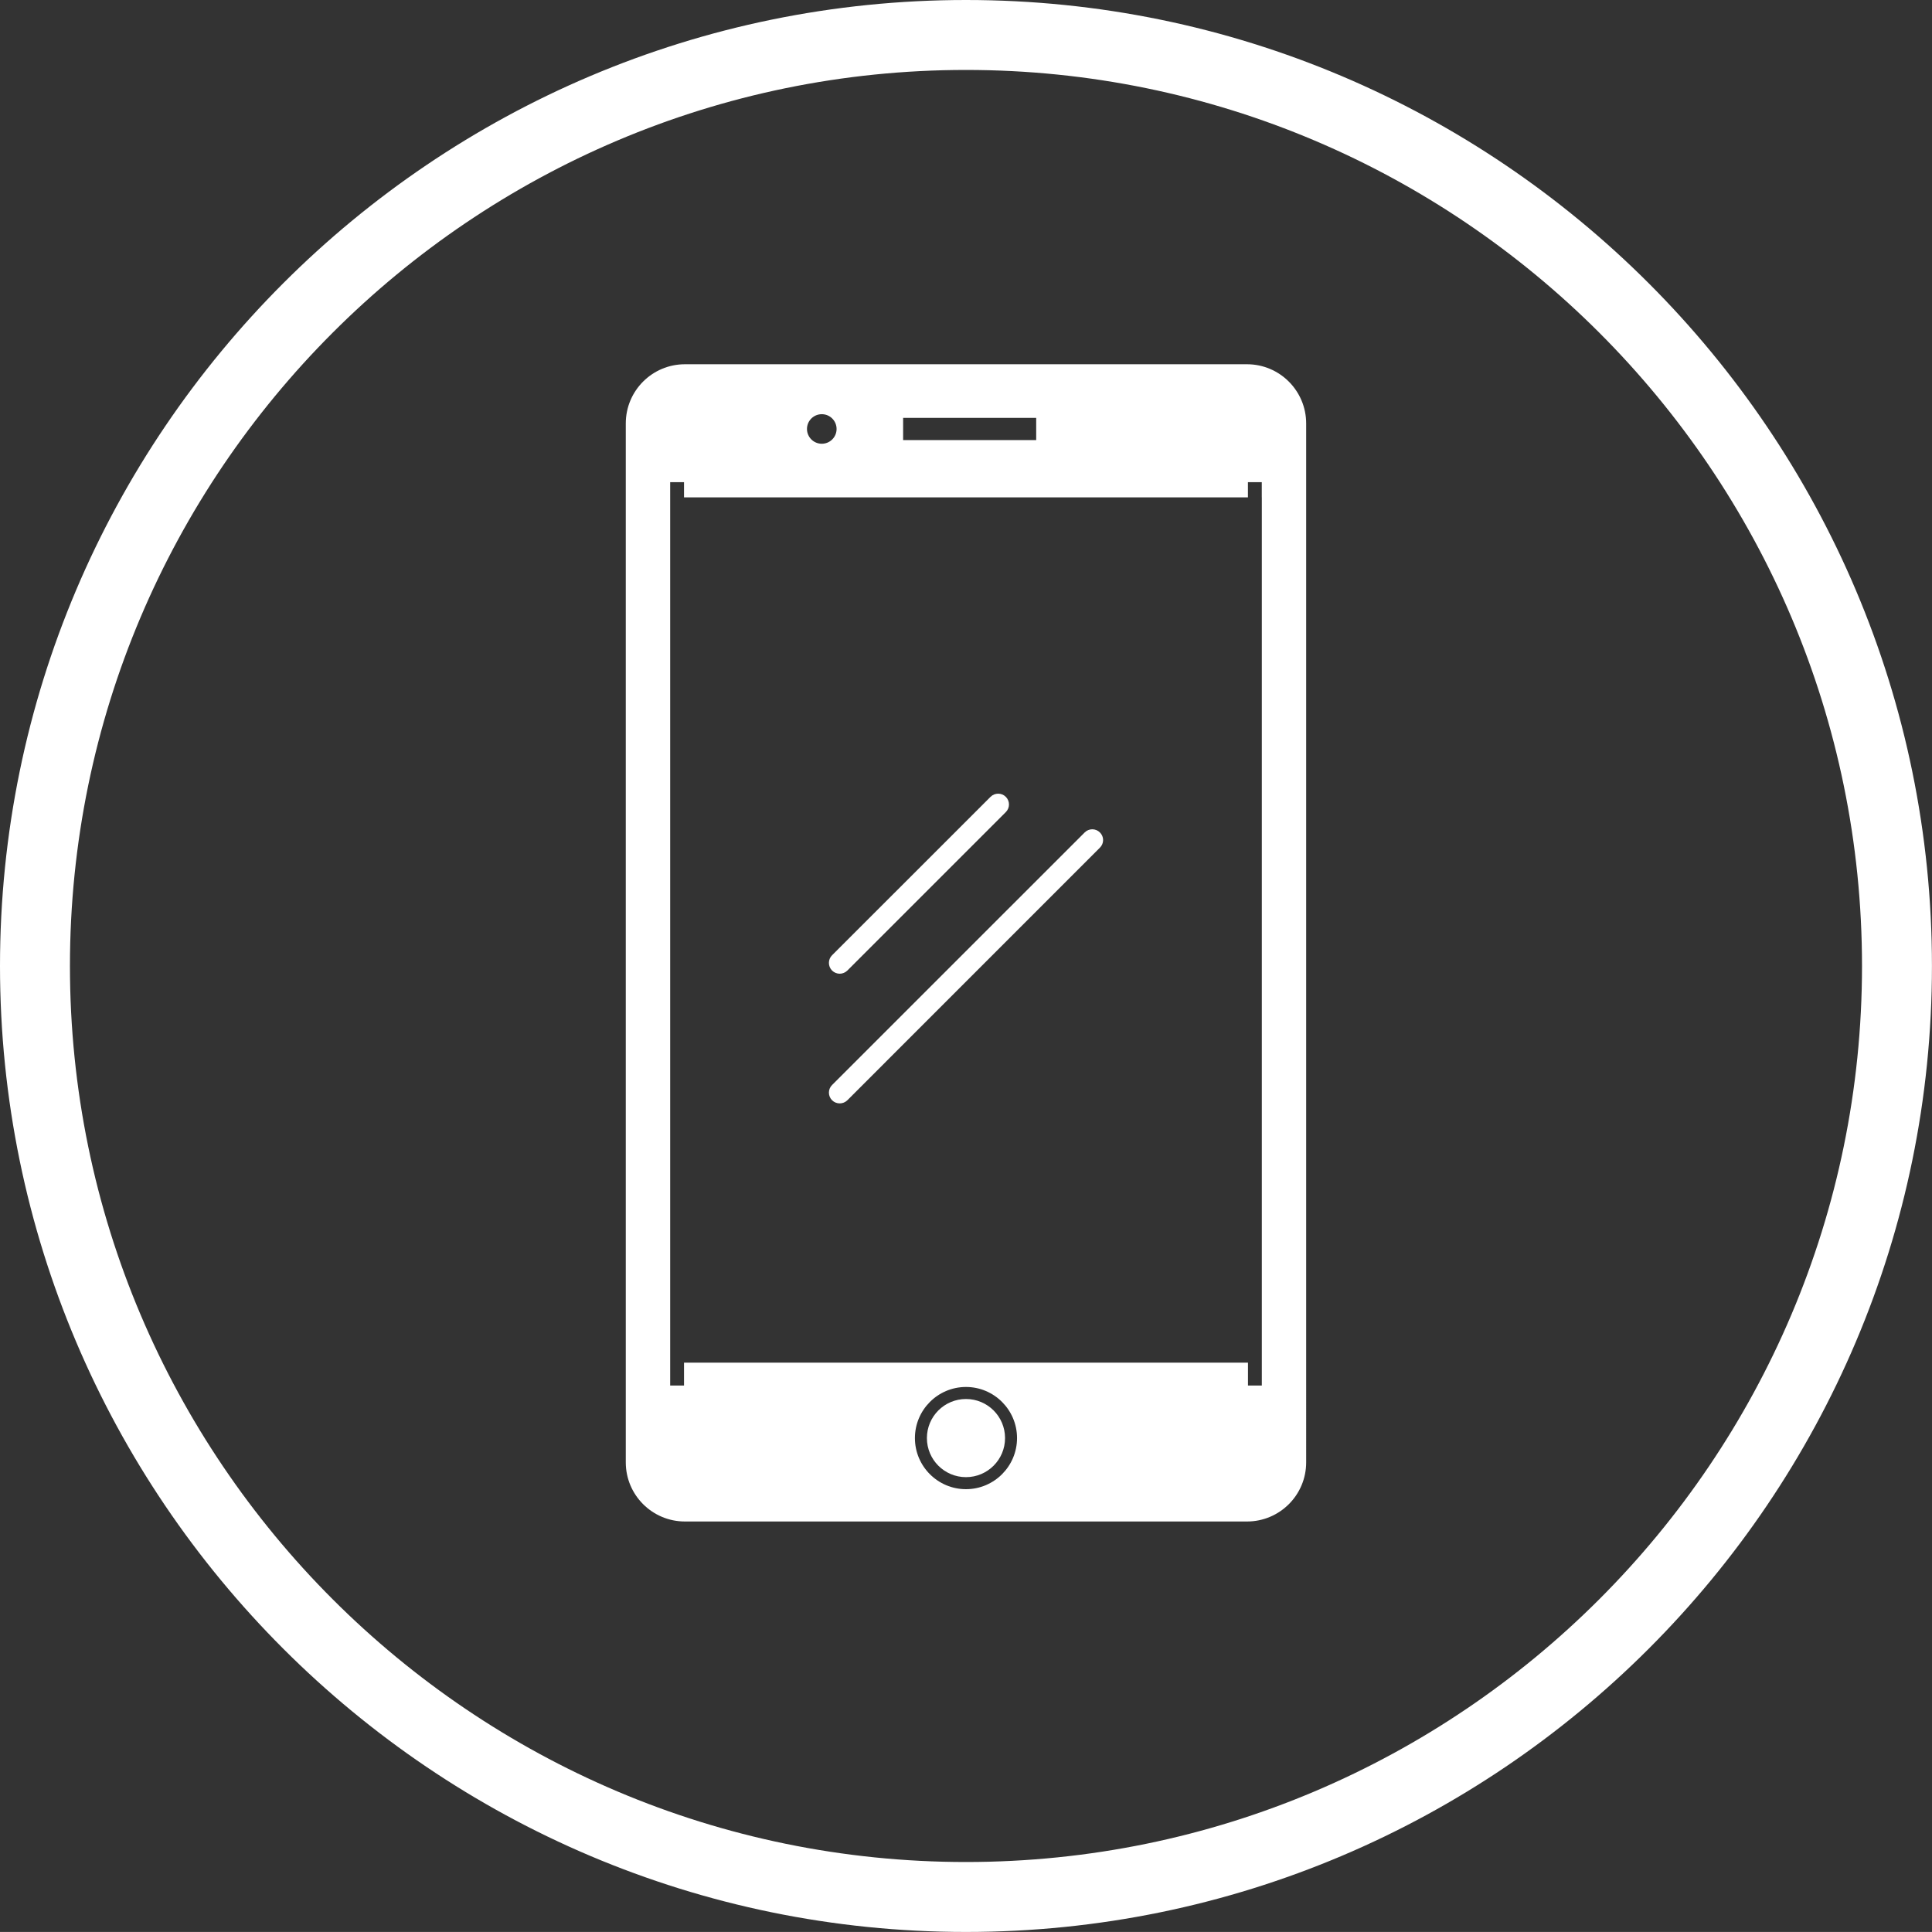 <?xml version="1.0" encoding="utf-8"?>
<!-- Generator: Adobe Illustrator 16.0.0, SVG Export Plug-In . SVG Version: 6.00 Build 0)  -->
<!DOCTYPE svg PUBLIC "-//W3C//DTD SVG 1.1//EN" "http://www.w3.org/Graphics/SVG/1.1/DTD/svg11.dtd">
<svg version="1.1" id="Layer_1" xmlns="http://www.w3.org/2000/svg" xmlns:xlink="http://www.w3.org/1999/xlink" x="0px" y="0px"
	 width="41.435px" height="41.434px" viewBox="0 0 41.435 41.434" enable-background="new 0 0 41.435 41.434" xml:space="preserve">
<rect x="0" y="0" width="41.435" height="41.434" fill="#333333" stroke="none"/>
<g id="XMLID_53_">
	<path id="XMLID_60_" fill="#FFFFFF" d="M20.717,41.434C9.294,41.434,0,32.141,0,20.717C0,9.293,9.294,0,20.717,0
		s20.717,9.293,20.717,20.717C41.435,32.141,32.141,41.434,20.717,41.434z M20.717,1.5C10.121,1.5,1.5,10.121,1.5,20.717
		c0,10.597,8.621,19.217,19.217,19.217c10.596,0,19.217-8.62,19.217-19.217C39.935,10.121,31.313,1.5,20.717,1.5z"/>
</g>
<path id="XMLID_106_" fill="#FFFFFF" d="M26.744,7.812H14.69c-0.701,0-1.269,0.568-1.269,1.269v22.282
	c0,0.7,0.568,1.268,1.269,1.268h12.054c0.7,0,1.269-0.567,1.269-1.268V9.082C28.013,8.381,27.444,7.812,26.744,7.812z M19.369,8.962
	h2.854v0.476h-2.854V8.962z M17.625,8.883c0.175,0,0.317,0.142,0.317,0.317c0,0.175-0.142,0.317-0.317,0.317
	S17.307,9.375,17.307,9.2C17.307,9.025,17.449,8.883,17.625,8.883z M20.717,31.938c-0.604,0-1.095-0.491-1.095-1.096
	c0-0.604,0.491-1.096,1.095-1.096s1.095,0.492,1.095,1.096C21.812,31.446,21.321,31.938,20.717,31.938z M27.062,10.667v18.557v0.491
	h-0.297v-0.491H14.67v0.491h-0.297v-0.491V10.667v-0.326h0.297v0.326h12.094v-0.326h0.297V10.667z"/>
<circle id="XMLID_110_" fill="#FFFFFF" cx="20.717" cy="30.842" r="0.838"/>
<g id="XMLID_143_">
	<path id="XMLID_111_" fill="#FFFFFF" d="M18.009,20.883c0.059,0,0.118-0.023,0.164-0.068l3.398-3.398
		c0.091-0.091,0.091-0.237,0-0.328c-0.09-0.09-0.236-0.09-0.327,0l-3.399,3.398c-0.09,0.09-0.09,0.237,0,0.328
		C17.891,20.86,17.95,20.883,18.009,20.883z"/>
	<path id="XMLID_112_" fill="#FFFFFF" d="M23.589,17.853c-0.09-0.09-0.236-0.09-0.326,0l-5.418,5.417c-0.09,0.09-0.09,0.236,0,0.327
		c0.046,0.045,0.105,0.067,0.164,0.067s0.118-0.022,0.164-0.067l5.416-5.417C23.681,18.09,23.681,17.943,23.589,17.853z"/>
</g>
</svg>
